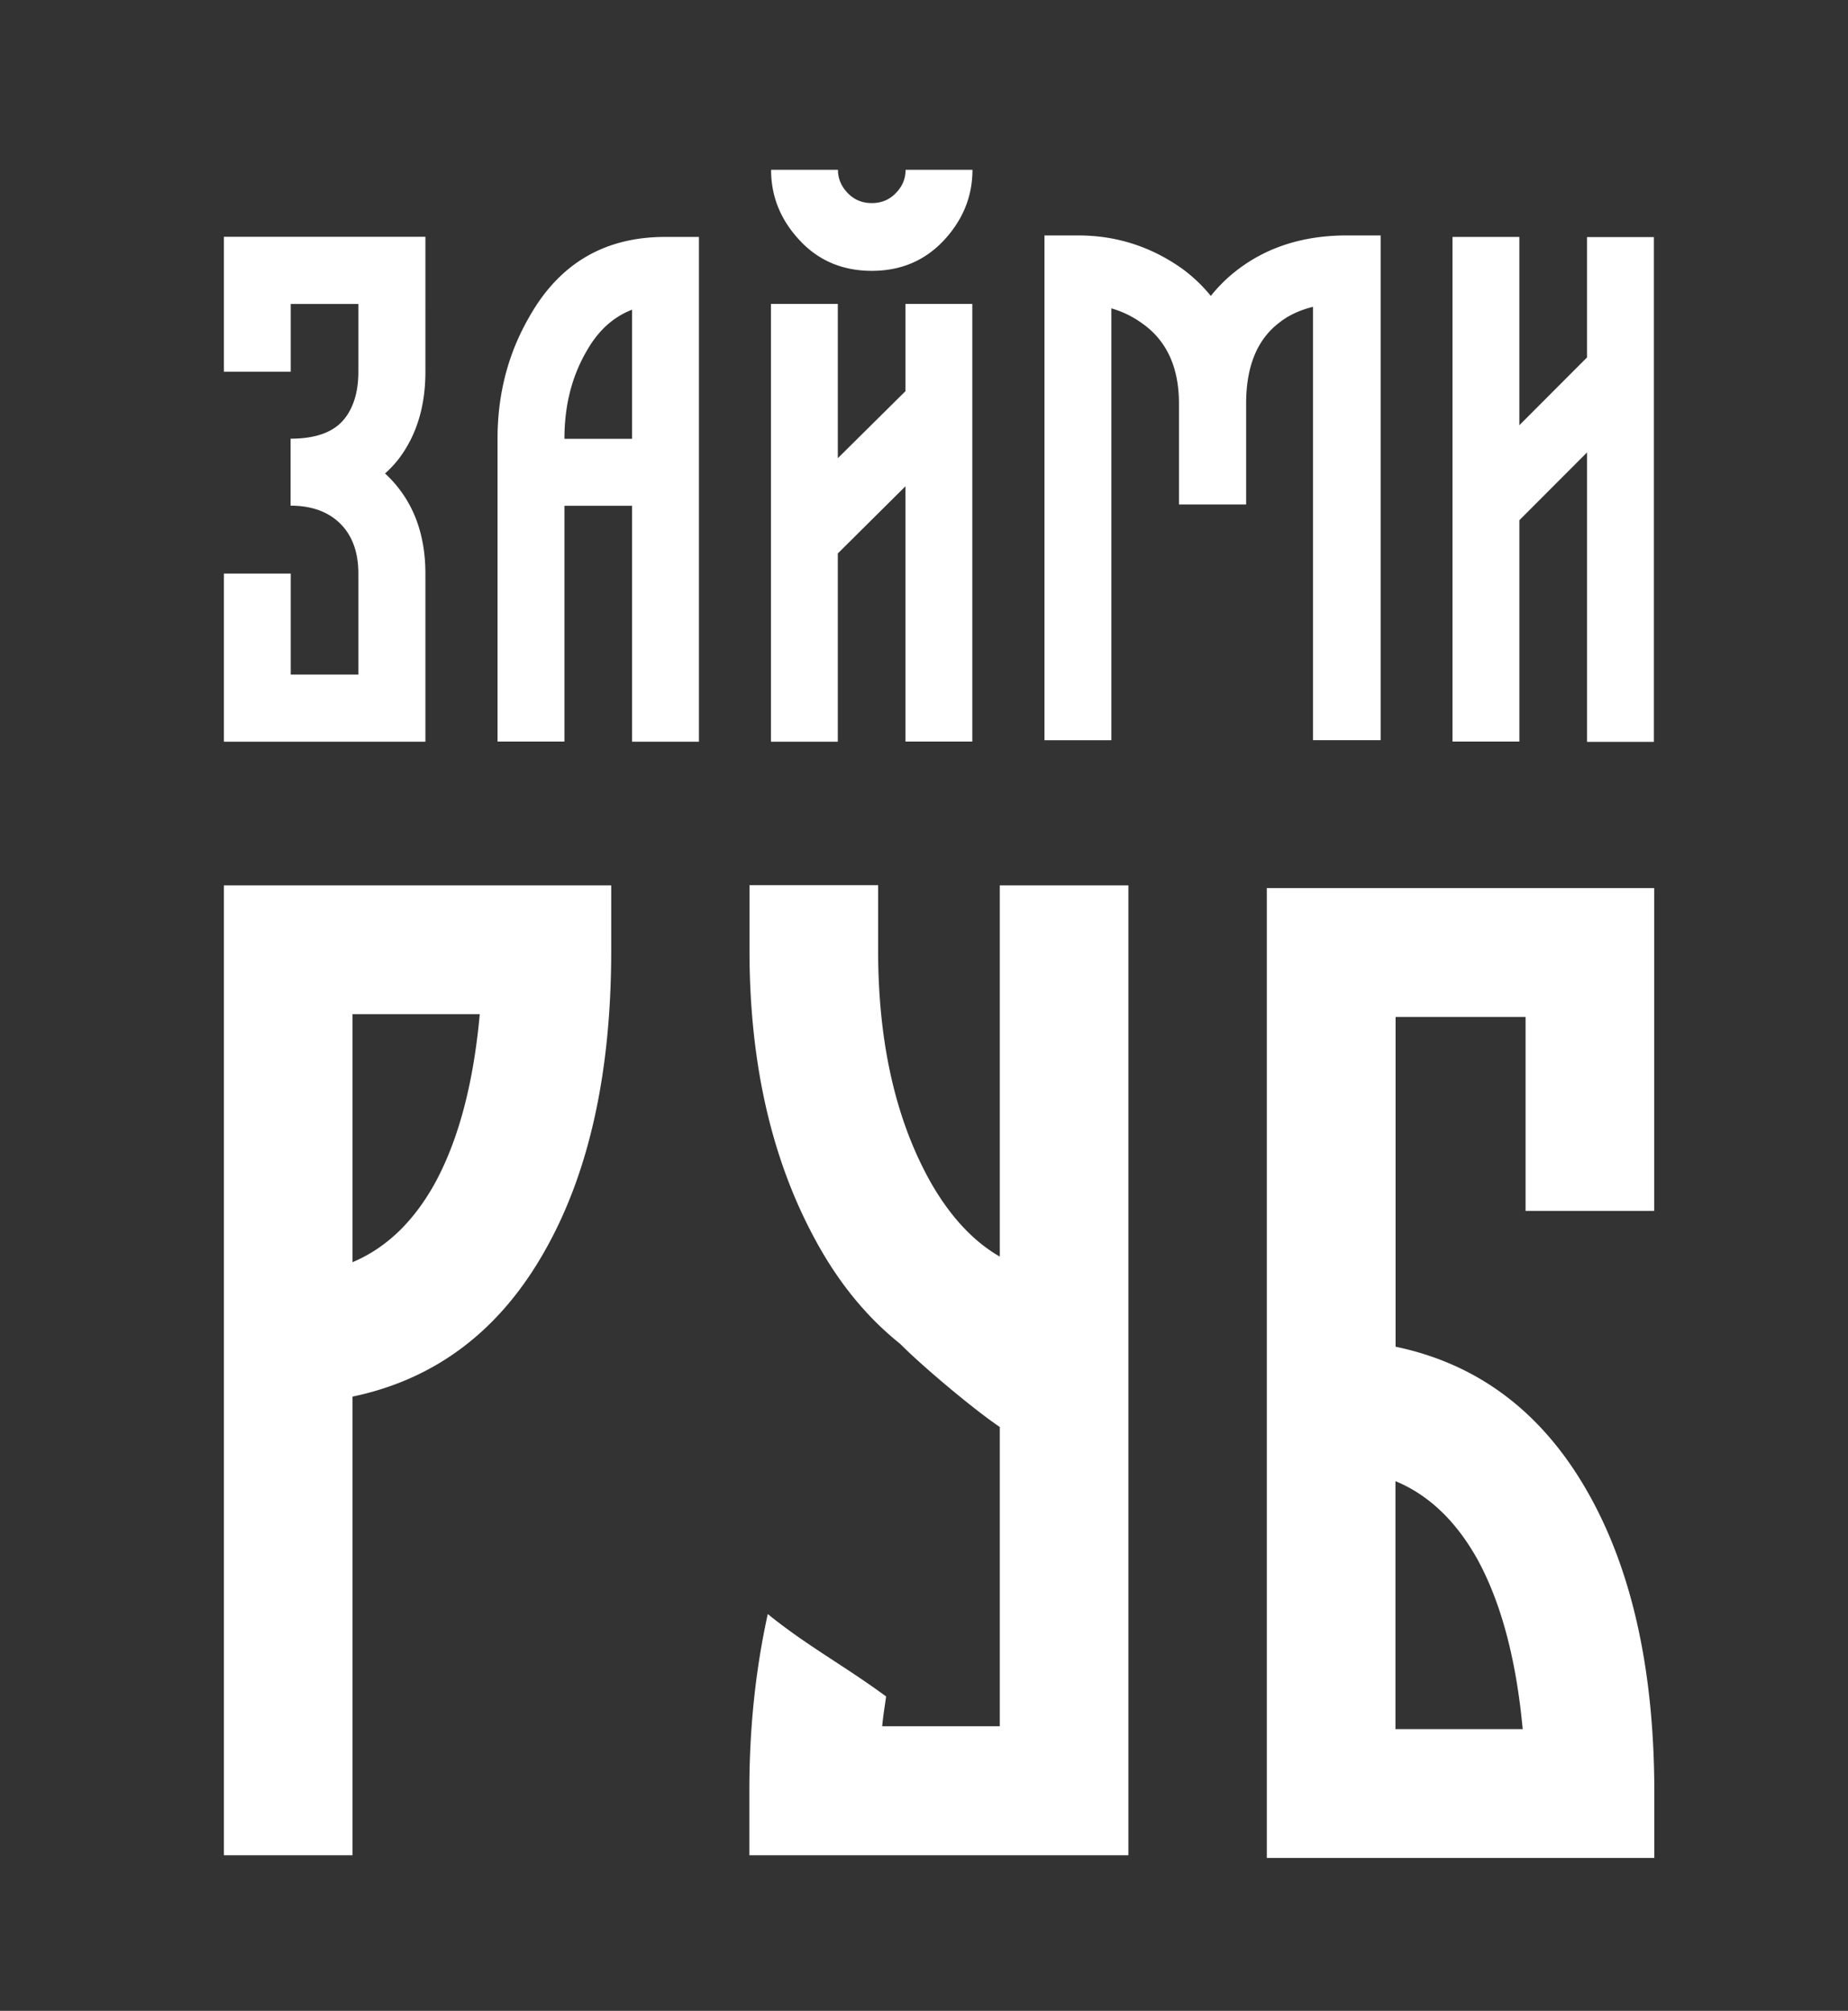 <svg width="91" height="99" fill="none" xmlns="http://www.w3.org/2000/svg">
  <rect width="100%" height="100%" fill="#333333" stroke="none"/>
  <path d="M11.024 18.3v-6.642h9.924V18.3c0 1.727-.447 3.172-1.346 4.333a5.438 5.438 0 01-.64.677c1.324 1.229 1.986 2.874 1.986 4.936v8.271h-9.924v-8.278h3.293v4.973h3.33v-4.973c0-1.087-.32-1.928-.959-2.524-.587-.543-1.382-.819-2.378-.819v-3.298c1.248 0 2.14-.327 2.66-.99.447-.566.677-1.34.677-2.308v-3.335h-3.33v3.335h-3.293zM32.752 11.666h1.665v24.85h-3.293V24.903h-3.33v11.606H24.5V21.605c0-2.204.52-4.2 1.561-6 1.48-2.629 3.71-3.94 6.69-3.94zm-1.628 9.939v-6.358c-.922.357-1.665 1.027-2.23 2.025-.736 1.258-1.1 2.695-1.1 4.333h3.33zM47.886 8.36c0 1.303-.468 2.457-1.397 3.462-.937 1.005-2.118 1.512-3.56 1.512-1.443 0-2.632-.507-3.561-1.512-.937-1.005-1.398-2.159-1.398-3.462h3.293c0 .425.156.805.476 1.14.32.335.714.498 1.19.498.475 0 .87-.163 1.189-.498.32-.328.475-.708.475-1.14h3.293zM37.963 36.51V14.964h3.293v7.594l3.33-3.298v-4.296h3.293v21.545h-3.293V23.942l-3.33 3.306v9.268h-3.293v-.007zM51.432 36.442v-24.85h1.665c1.866 0 3.568.543 5.107 1.63a7.659 7.659 0 011.42 1.347 7.47 7.47 0 011.345-1.31c1.465-1.11 3.249-1.668 5.352-1.668h1.665v24.85h-3.33V15.106c-.661.164-1.219.425-1.665.782-1.085.826-1.628 2.152-1.628 3.976v4.973h-3.308v-4.973c0-1.772-.602-3.09-1.806-3.939a4.845 4.845 0 00-1.524-.744v21.262h-3.293zM71.524 36.509V11.666h3.293v9.269l3.33-3.336v-5.926h3.294v24.85h-3.293V22.276l-3.33 3.335v10.899h-3.294zM11.024 91.34V43.589h19.074v3.209c0 5.956-1.07 10.847-3.204 14.666-2.222 4.005-5.404 6.432-9.537 7.296v22.58h-6.333zm6.333-41.408v12.21c1.636-.686 2.974-1.959 4.022-3.82 1.182-2.137 1.932-4.936 2.245-8.39h-6.267zM49.232 43.589v18.277c-1.271-.73-2.386-1.913-3.338-3.544-1.769-3.09-2.653-6.938-2.653-11.532v-3.209h-6.334v3.21c0 5.732 1.16 10.615 3.472 14.665 1.093 1.914 2.408 3.477 3.947 4.705 1.018 1.035 3.575 3.194 4.906 4.095v14.733h-5.79c.044-.506.126-.983.193-1.467-2.097-1.54-3.866-2.471-5.828-4.057-.602 2.74-.907 5.628-.907 8.666v3.209h18.665V43.589h-6.333zM62.381 91.473v-47.75h19.075v15.894h-6.334v-9.551h-6.4v16.237c4.133.863 7.307 3.298 9.537 7.296 2.133 3.819 3.204 8.71 3.204 14.666v3.208H62.38zm6.334-18.552v12.21h6.266c-.32-3.455-1.07-6.254-2.245-8.39-1.048-1.862-2.386-3.142-4.021-3.82z" fill="#fff"/>
</svg>
